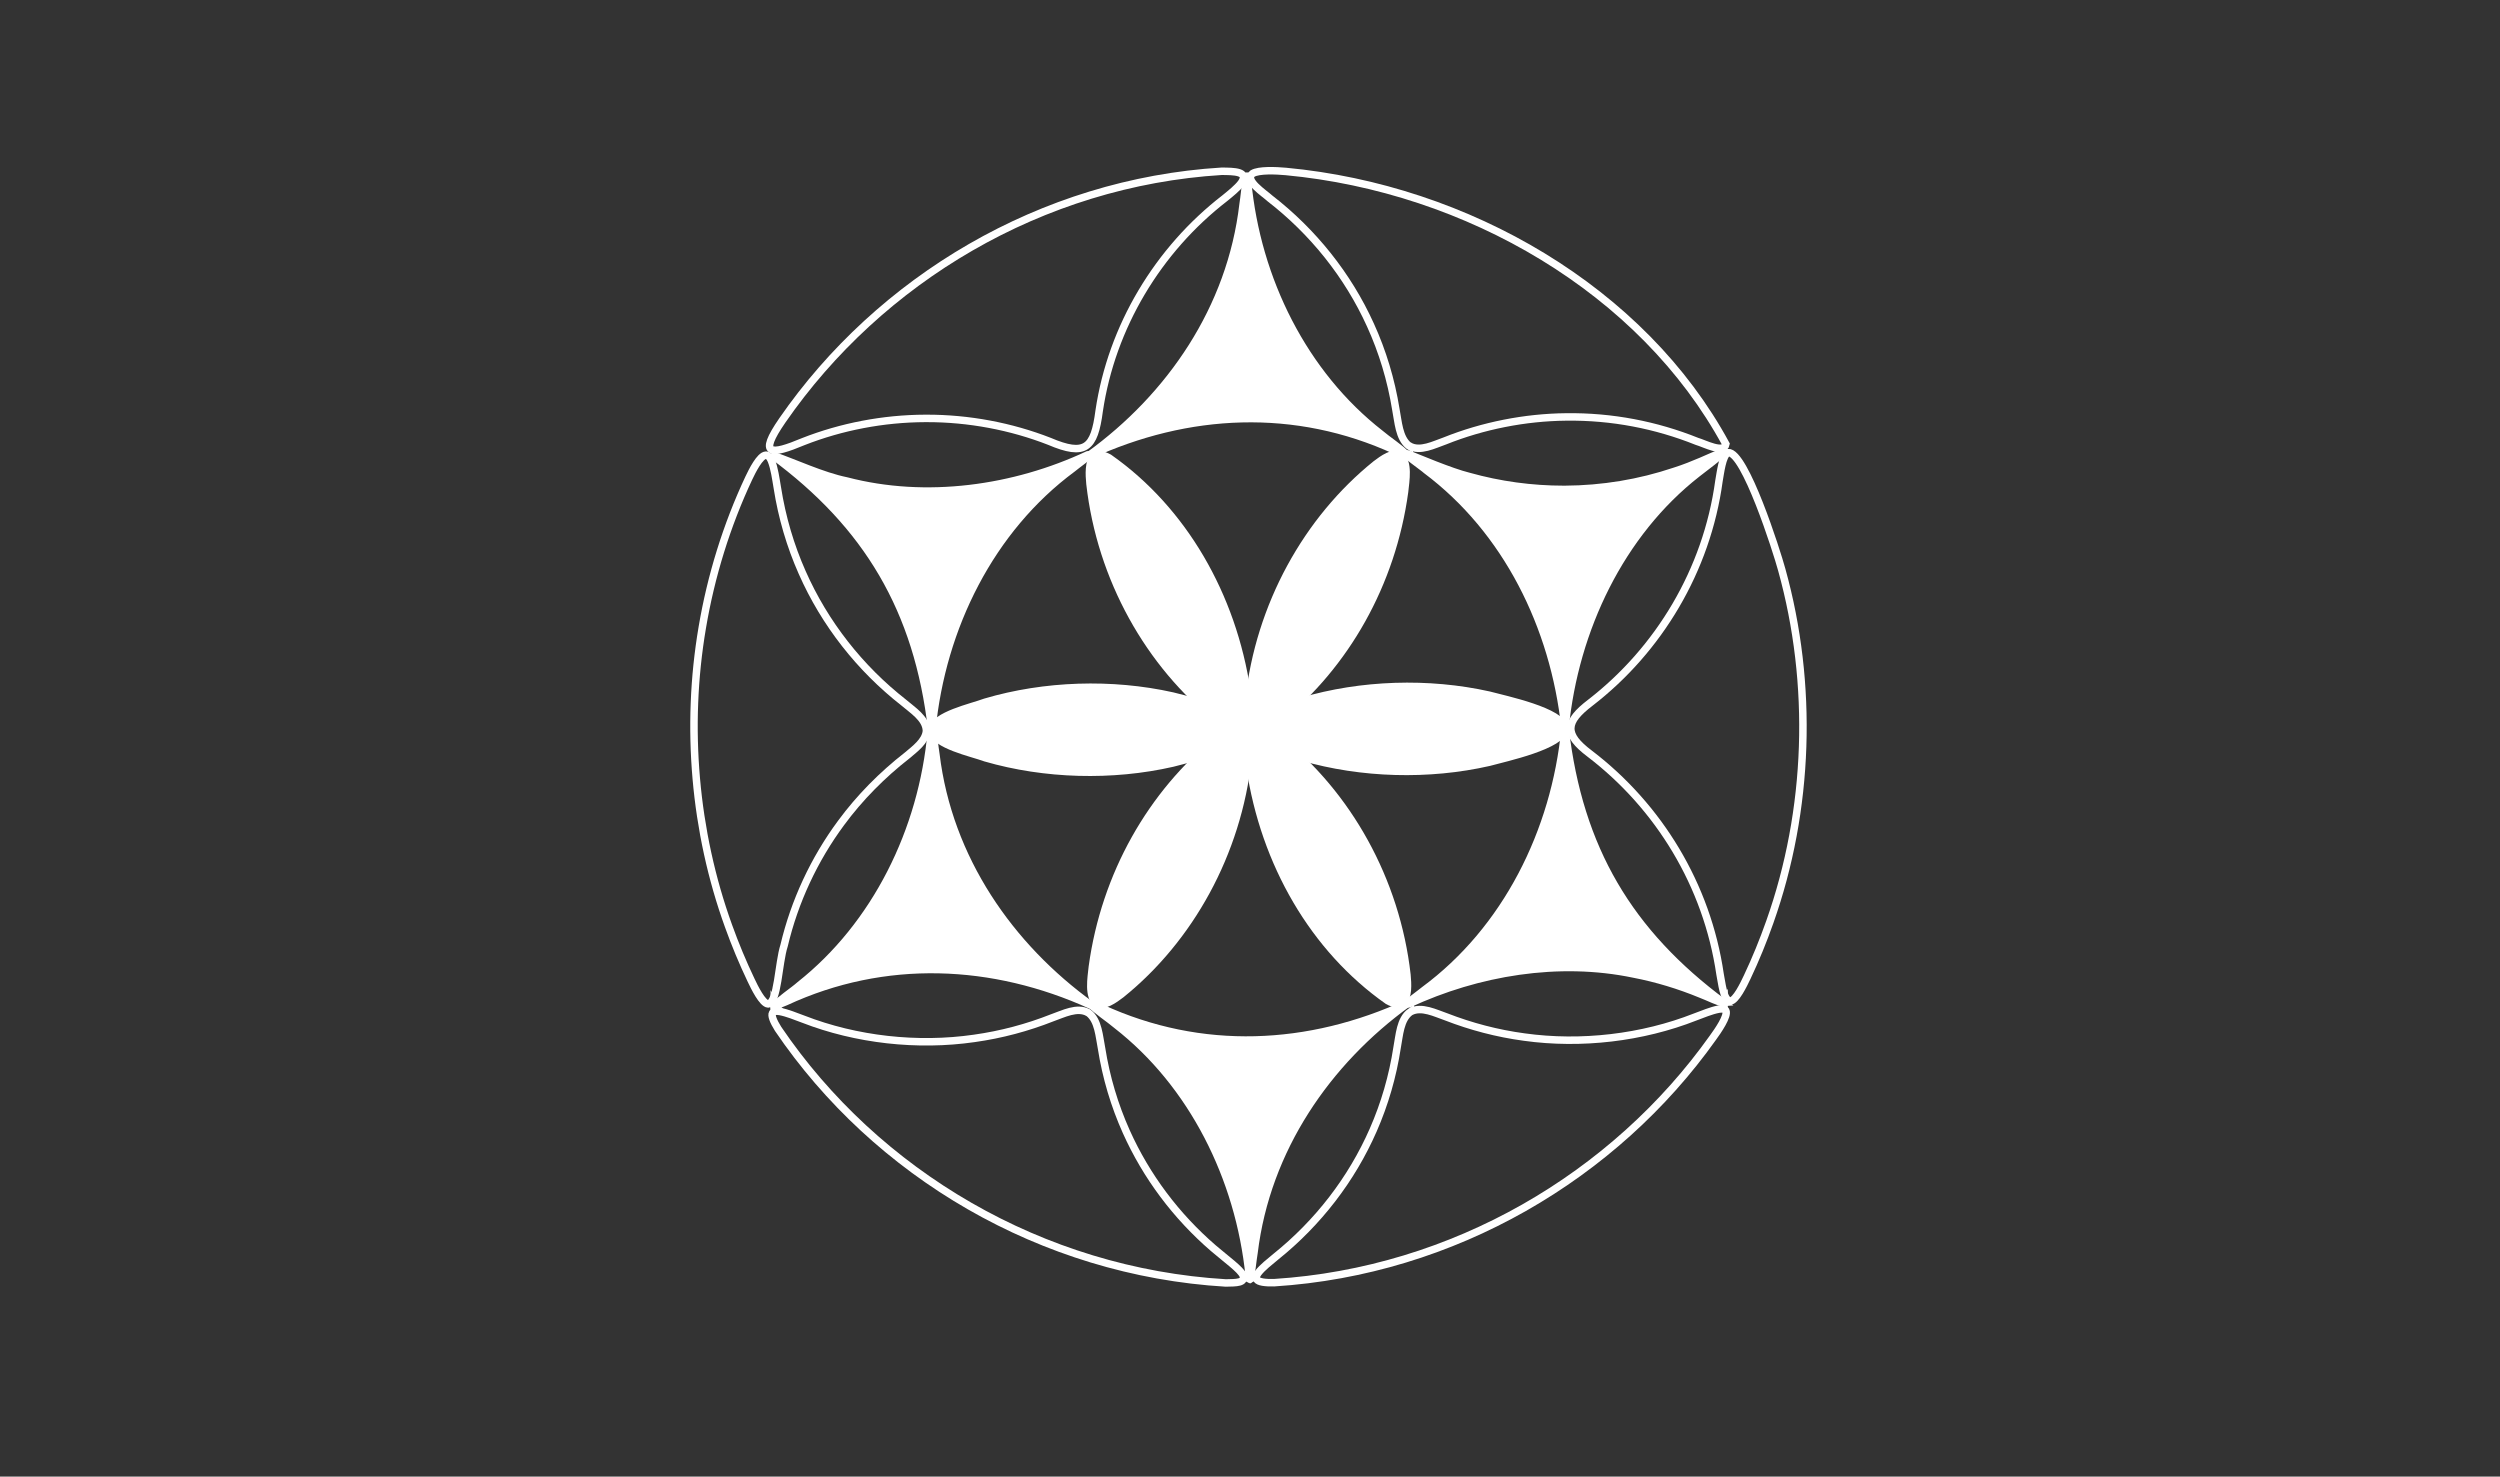 <svg xmlns="http://www.w3.org/2000/svg" width="342" height="202" viewBox="0 0 342 202" fill="none"><rect x="0" y="0" width="342" height="202" fill="#333333" stroke="none"/><path d="M235.851 137.211H235.836C235.836 137.211 235.844 137.219 235.851 137.226V137.211Z" stroke="white" stroke-width="1.023"></path><path d="M192.93 138.425C191.526 139.437 191.443 141.657 191.124 143.301C190.523 147.241 189.416 151.028 187.859 154.58C184.898 161.35 180.284 167.295 174.542 171.908C173.725 172.595 172.729 173.351 172.127 174.128C171.844 174.509 171.768 174.814 171.927 175.029C172.176 175.376 173.034 175.501 174.293 175.473C198.88 173.913 220.886 160.865 234.314 141.976C235.006 141.026 236.445 138.959 236.092 138.251C235.96 138.022 235.621 137.967 235.103 138.057C234.099 138.244 232.923 138.744 231.893 139.125C224.656 141.976 216.292 142.954 208.523 141.872C204.808 141.373 201.225 140.422 197.849 139.111C196.348 138.598 194.487 137.627 192.999 138.39L192.93 138.431V138.425Z" stroke="white" stroke-width="1.023"></path><path d="M192.564 137.252C179.08 143.468 164.345 144.189 150.689 137.911C149.831 137.551 149.326 137.35 149.263 137.405C149.775 138.064 151.844 139.438 152.764 140.235C163.113 148.289 169.533 161.135 170.896 174.551C171.145 175.252 171.422 171.88 171.547 171.367C173.269 157.175 181.585 145.216 192.564 137.259V137.252Z" fill="white" stroke="white" stroke-width="1.023"></path><path d="M171 174.975C171.083 174.919 171.553 174.718 171.346 174.725C171.104 174.725 170.979 174.683 170.965 174.954L171 174.975Z" stroke="white" stroke-width="1.023"></path><path d="M148.848 138.529C147.361 137.697 145.452 138.71 143.937 139.237C140.567 140.569 136.991 141.533 133.276 142.053C125.507 143.177 117.143 142.241 109.893 139.424C108.862 139.043 107.679 138.55 106.676 138.37C106.15 138.28 105.811 138.342 105.687 138.571C105.479 138.918 105.79 139.702 106.448 140.756C119.848 160.519 142.463 174.004 167.686 175.509C169.146 175.481 170.384 175.509 170.059 174.489C169.72 173.664 167.748 172.263 165.984 170.75C160.907 166.373 156.825 160.942 154.071 154.803C152.466 151.224 151.318 147.388 150.689 143.399C150.363 141.776 150.267 139.618 148.924 138.571L148.855 138.529H148.848Z" stroke="white" stroke-width="1.023"></path><path d="M170.571 174.739C170.668 174.781 171.021 175.135 171 174.878C171 174.628 170.668 174.746 170.564 174.718V174.739H170.571Z" stroke="white" stroke-width="1.023"></path><path d="M105.922 137.545H105.937C105.937 137.545 105.929 137.537 105.922 137.53V137.545Z" stroke="white" stroke-width="1.023"></path><path d="M149.256 137.51C138.181 129.526 129.754 117.504 128.025 103.18C127.873 102.438 127.651 99.455 127.402 100.073C126.199 113.606 119.779 126.564 109.436 134.742C108.557 135.533 106.441 136.927 106.019 137.565C106.102 137.614 106.62 137.406 107.492 137.038C121.017 130.76 135.87 131.433 149.25 137.517L149.256 137.51Z" fill="white" stroke="white" stroke-width="1.023"></path><path d="M105.936 137.552C105.97 137.573 106.012 137.594 106.047 137.615C106.026 137.58 106.012 137.552 105.991 137.517C105.97 137.524 105.956 137.538 105.936 137.545V137.552Z" stroke="white" stroke-width="1.023"></path><path d="M126.731 99.94C126.662 98.261 124.822 97.145 123.618 96.104C117.634 91.422 112.826 85.304 109.74 78.319C108.122 74.677 106.973 70.771 106.337 66.713C106.129 65.506 105.942 64.07 105.52 63.016C105.306 62.51 105.057 62.253 104.759 62.267C103.95 62.329 102.919 64.383 102.435 65.409C99.405 71.867 97.26 78.804 96.07 85.859C93.766 99.399 94.991 113.765 99.661 126.674C100.567 129.199 101.598 131.675 102.739 134.069C103.23 135.116 104.303 137.287 105.078 137.343C106.427 137.155 106.482 131.752 107.264 129.352C108.689 123.317 111.387 117.539 115.053 112.586C117.613 109.103 120.712 105.989 124.082 103.36C125.147 102.458 126.593 101.411 126.731 100.023V99.947V99.94Z" stroke="white" stroke-width="1.023"></path><path d="M105.922 137.544C105.922 137.544 105.963 137.524 105.977 137.51C105.956 137.475 105.942 137.447 105.922 137.412C105.922 137.454 105.922 137.496 105.922 137.537V137.544Z" stroke="white" stroke-width="1.023"></path><path d="M105.735 62.35C105.783 62.371 105.548 62.225 105.493 62.205C105.548 62.246 105.749 62.357 105.735 62.35Z" stroke="white" stroke-width="1.023"></path><path d="M235.642 62.004C235.642 62.004 235.843 61.879 235.884 61.858C235.94 61.816 235.628 62.004 235.642 61.997V62.004Z" stroke="white" stroke-width="1.023"></path><path d="M214.1 99.698C212.73 113.772 206.026 127.188 194.847 135.442C194.328 135.893 192.003 137.496 192.716 137.336C202.138 132.966 213.193 131.1 223.515 133.25C226.628 133.847 229.762 134.804 232.661 136.004C233.526 136.323 235.393 137.239 235.795 137.191C222.886 127.611 216.016 116.138 214.107 99.705H214.1V99.698Z" fill="white" stroke="white" stroke-width="1.023"></path><path d="M235.85 137.198C235.85 137.157 235.85 137.115 235.85 137.073C235.829 137.108 235.815 137.136 235.794 137.171C235.815 137.184 235.836 137.191 235.857 137.205L235.85 137.198Z" stroke="white" stroke-width="1.023"></path><path d="M235.843 137.205C235.843 137.205 235.809 137.184 235.788 137.177C235.767 137.212 235.753 137.239 235.732 137.274C235.767 137.253 235.809 137.232 235.843 137.212V137.205Z" stroke="white" stroke-width="1.023"></path><path d="M236.369 61.927C235.615 62.378 235.366 64.625 235.151 65.811C233.484 78.027 226.919 88.897 217.565 96.125C214.113 98.761 213.913 100.419 217.475 103.103C226.919 110.31 233.518 121.069 235.303 133.264C235.552 134.422 235.732 136.836 236.694 136.954C237.476 136.885 238.527 134.707 239.018 133.666C240.174 131.224 241.204 128.699 242.111 126.126C247.541 110.796 248.102 93.607 243.743 77.937C243.058 75.405 238.693 61.719 236.396 61.913L236.355 61.934L236.369 61.927Z" stroke="white" stroke-width="1.023"></path><path d="M213.926 66.95C209.527 66.95 205.154 66.353 200.927 65.167C198.465 64.564 193.857 62.593 192.716 62.143C191.387 61.657 194.757 63.96 195.123 64.321C206.095 72.541 212.591 85.658 214.099 99.573C215.435 86.088 221.716 72.943 232.183 64.772C239.067 59.528 234.231 62.85 229.112 64.459C224.276 66.09 219.198 66.922 214.086 66.95H213.926Z" fill="white" stroke="white" stroke-width="1.023"></path><path d="M170.787 99.767C170.787 99.767 170.779 99.767 170.772 99.767C170.772 99.767 170.779 99.767 170.787 99.767Z" stroke="white" stroke-width="1.023"></path><path d="M127.478 99.878C127.478 99.878 127.486 99.878 127.493 99.878C127.493 99.878 127.486 99.878 127.478 99.878Z" stroke="white" stroke-width="1.023"></path><path d="M170.045 99.919C169.104 99.337 167.569 100.467 166.642 101.189C157.551 108.549 151.166 119.62 149.436 132.265C149.277 133.784 148.827 136.33 150.031 137.253C150.979 137.794 152.453 136.732 153.373 136.025C162.74 128.471 169.312 116.748 170.716 103.735C170.827 102.5 170.938 100.641 170.094 99.961L170.038 99.926L170.045 99.919Z" fill="white" stroke="white" stroke-width="1.023"></path><path d="M214.086 99.656C214.086 99.656 214.093 99.656 214.101 99.656C214.101 99.656 214.093 99.656 214.086 99.656Z" stroke="white" stroke-width="1.023"></path><path d="M170.786 99.774C170.786 99.774 170.793 99.774 170.801 99.774C170.801 99.774 170.793 99.774 170.786 99.774Z" stroke="white" stroke-width="1.023"></path><path d="M191.865 137.127C192.702 136.441 192.584 134.589 192.467 133.354C190.993 120.348 184.352 108.666 174.93 101.168C174.003 100.453 172.522 99.406 171.574 99.954C170.371 100.883 170.848 103.429 171.007 104.941C172.958 118.114 179.738 129.795 189.859 136.905C190.675 137.349 191.353 137.467 191.81 137.162L191.865 137.127Z" fill="white" stroke="white" stroke-width="1.023"></path><path d="M170.772 99.795C171.235 101.834 176.202 102.847 178.126 103.555C186.261 105.913 195.448 106.163 203.716 104.276C205.985 103.645 213.712 102.015 214.058 99.656C213.705 97.298 205.929 95.702 203.688 95.092C195.407 93.247 186.234 93.538 178.105 95.938C176.161 96.666 171.242 97.686 170.772 99.732V99.795Z" fill="white" stroke="white" stroke-width="1.023"></path><path d="M127.478 99.85C128.841 85.776 135.538 72.36 146.704 64.105C147.223 63.654 149.547 62.052 148.827 62.212C138.748 66.936 126.683 68.642 115.794 65.791C112.508 65.125 108.647 63.294 105.693 62.281C118.623 71.805 125.576 83.41 127.465 99.843H127.471L127.478 99.85Z" fill="white" stroke="white" stroke-width="1.023"></path><path d="M126.724 57.238C132.536 57.224 138.333 58.334 143.556 60.373C148.454 62.461 149.699 61.352 150.363 56.225C152.079 44.676 158.416 34.173 167.555 27.112C168.337 26.474 169.284 25.718 169.803 25.024C170.924 23.415 168.752 23.449 167.126 23.429C142.415 24.948 120.332 38.28 107.036 57.495C103.673 62.371 105.41 62.288 109.9 60.408C115.074 58.376 120.816 57.259 126.579 57.238H126.731H126.724Z" stroke="white" stroke-width="1.023"></path><path d="M149.007 62.288C162.491 56.08 177.226 55.358 190.882 61.629C191.74 61.99 192.245 62.191 192.308 62.136C191.796 61.477 189.727 60.11 188.807 59.312C178.402 51.21 171.92 38.273 170.661 24.747C170.426 24.067 170.184 27.418 170.059 27.931C168.399 42.227 160.056 54.283 149 62.281L149.007 62.288Z" fill="white" stroke="white" stroke-width="1.023"></path><path d="M127.458 99.913C127.921 101.952 132.888 102.965 134.811 103.673C142.947 106.031 152.134 106.281 160.401 104.394C162.67 103.763 170.398 102.133 170.744 99.774C170.391 97.416 162.615 95.82 160.374 95.21C152.093 93.365 142.919 93.656 134.791 96.056C132.847 96.785 127.928 97.804 127.458 99.851V99.913Z" fill="white" stroke="white" stroke-width="1.023"></path><path d="M149.713 62.412C148.876 63.099 148.994 64.951 149.111 66.186C150.585 79.192 157.226 90.874 166.648 98.372C167.575 99.087 169.056 100.134 170.004 99.586C171.207 98.656 170.73 96.111 170.571 94.599C168.62 81.426 161.84 69.744 151.719 62.634C150.903 62.19 150.225 62.072 149.768 62.378L149.713 62.412Z" fill="white" stroke="white" stroke-width="1.023"></path><path d="M171.533 99.621C172.473 100.204 174.009 99.073 174.936 98.352C184.027 90.992 190.412 79.921 192.141 67.276C192.301 65.757 192.75 63.211 191.547 62.288C190.599 61.747 189.125 62.809 188.205 63.516C178.838 71.07 172.266 82.793 170.862 95.806C170.751 97.041 170.64 98.9 171.484 99.58L171.539 99.615L171.533 99.621Z" fill="white" stroke="white" stroke-width="1.023"></path><path d="M170.599 24.095C170.578 24.033 170.578 24.248 170.585 24.477C170.585 24.692 170.592 24.22 170.599 24.13V24.088V24.095Z" stroke="white" stroke-width="1.023"></path><path d="M192.799 61.012C194.272 61.844 196.175 60.832 197.676 60.311C202.83 58.244 208.607 57.093 214.245 57.037C220.526 56.954 226.573 58.147 232.128 60.374C233.166 60.672 235.864 62.108 236.106 60.762C224.712 39.723 200.755 25.787 175.912 23.457C174.549 23.332 172.204 23.228 171.353 23.741C170.135 24.629 172.999 26.46 173.733 27.147C179.599 31.691 184.38 37.628 187.479 44.468C189.125 48.082 190.301 51.959 190.952 56.004C191.284 57.668 191.367 59.909 192.73 60.984L192.799 61.026V61.012Z" stroke="white" stroke-width="1.023"></path></svg>